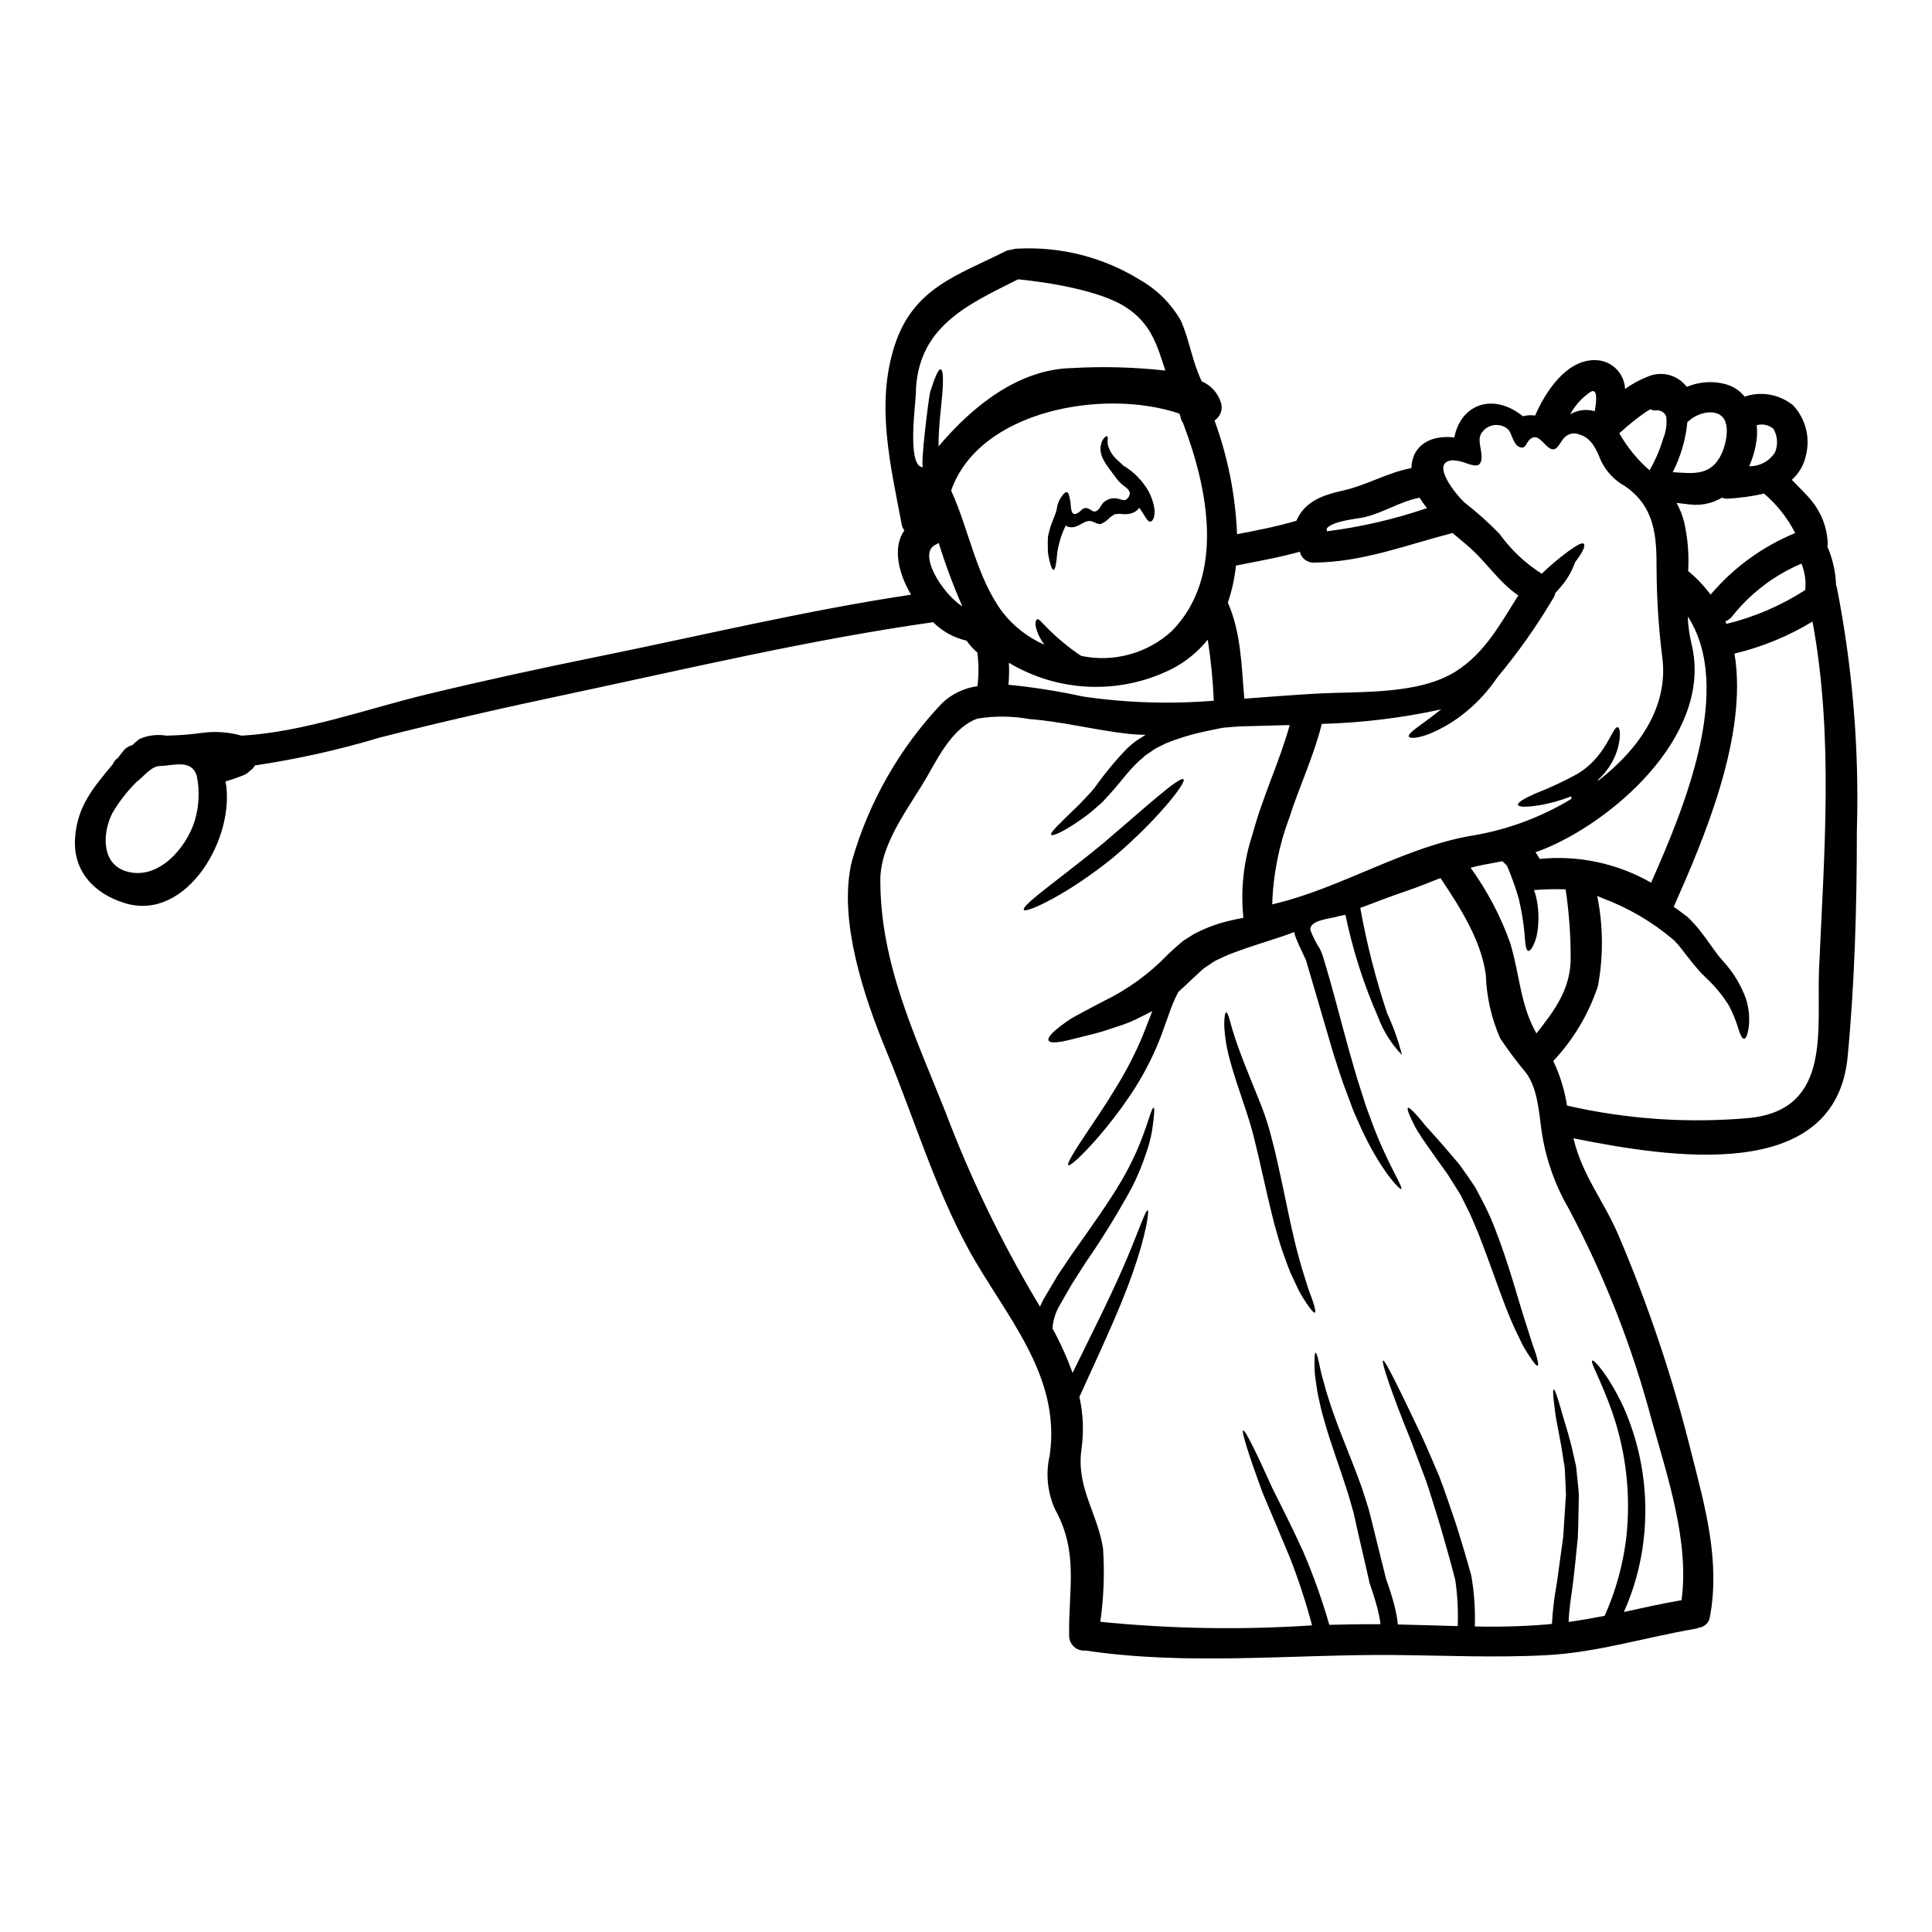 <?xml version="1.0" encoding="UTF-8"?>
<!-- Uploaded to: ICON Repo, www.svgrepo.com, Generator: ICON Repo Mixer Tools -->
<svg fill="#000000" width="800px" height="800px" version="1.1" viewBox="144 144 512 512" xmlns="http://www.w3.org/2000/svg">
 <g>
  <path d="m630.74 299.46c4.207 21.289 6 42.984 5.348 64.672 0 19.699-0.566 40.27-2.441 59.891-3.231 33.953-47.41 26.68-72.648 21.648 0.027 0.082 0.027 0.191 0.051 0.273 2.281 9.418 7.898 16.312 11.672 24.969 8.102 18.926 14.656 38.477 19.594 58.461 3.609 14.082 7.574 28.52 4.832 43.066-0.172 1.516-1.363 2.715-2.875 2.902-0.32 0.121-0.648 0.223-0.98 0.301-13.105 2.227-25.859 6.242-39.188 6.977-13.703 0.758-27.301 0.082-41.004-0.027-27.191-0.188-54.355 2.852-81.414-1.18h-0.027v-0.004c-1.105 0.109-2.207-0.25-3.031-0.996-0.824-0.742-1.297-1.801-1.297-2.914-0.188-12.293 2.578-22.043-3.691-33.434h-0.004c-2.051-4.473-2.566-9.504-1.461-14.301 3.148-21.574-11.992-37.23-21.602-54.871-8.93-16.391-14.465-34.953-21.602-52.16-5.836-14.109-12.988-34.953-9.23-50.449 4.453-15.68 12.637-30.051 23.855-41.875 2.582-2.488 5.891-4.086 9.449-4.559 0.344-2.965 0.332-5.961-0.031-8.926-1.094-0.918-2.059-1.977-2.875-3.148-3.352-0.758-6.418-2.453-8.844-4.887-32.43 4.586-65.051 12.32-97.102 19.133-16.551 3.5-33.062 7.246-49.445 11.414-10.871 3.262-21.961 5.742-33.188 7.414-0.316 0.582-0.773 1.074-1.332 1.438-0.52 0.535-1.148 0.949-1.844 1.219-1.512 0.602-3.051 1.129-4.613 1.574 2.754 14.738-10.234 37.367-26.766 32.238-8.004-2.496-13.777-8.438-13.105-17.367 0.613-8.578 5.176-13.582 10.031-19.484 0.285-0.676 0.758-1.258 1.359-1.68 0.461-0.57 0.895-1.141 1.355-1.738l-0.004-0.004c0.605-0.793 1.469-1.352 2.445-1.574 0.594-0.629 1.254-1.191 1.969-1.68 2.207-0.941 4.633-1.234 7-0.844 3.223-0.047 6.441-0.297 9.633-0.746 3.461-0.453 6.981-0.195 10.34 0.758 16.551-0.949 33.188-7.137 49.254-10.988 14.844-3.582 29.797-6.84 44.777-9.879 27.645-5.606 55.484-12.309 83.375-16.496-3.477-5.902-4.887-12.645-1.766-17.043-0.383-0.488-0.633-1.066-0.73-1.68-2.957-15.742-6.918-31.695-1.82-47.41 4.969-15.223 16.691-18.5 29.23-24.832 0.547-0.277 1.148-0.434 1.762-0.461 0.531-0.199 1.098-0.297 1.664-0.281 11.363-0.594 22.637 2.289 32.32 8.266 4.523 2.57 8.27 6.312 10.855 10.828 2.305 5.238 3.039 10.988 5.539 16.09 2.5 1.055 4.383 3.195 5.113 5.809 0.395 1.41 0 2.922-1.031 3.965-0.242 0.188-0.461 0.395-0.703 0.594 3.527 9.672 5.543 19.832 5.969 30.121 5.293-1.004 10.555-2.035 15.711-3.543 2.172-5.117 7.031-6.836 12.203-7.977 6.324-1.387 11.969-4.828 18.289-6 0.164-6.16 5.238-8.844 11.371-8.113 1.656-8.633 10.098-12.102 18.184-5.617v0.004c1.051-0.289 2.152-0.355 3.231-0.195 2.754-6.348 8.359-14.957 16.094-14.68 4.191 0.113 7.574 3.465 7.734 7.656 1.793-1.32 3.754-2.398 5.832-3.207 3.691-1.703 8.074-0.605 10.527 2.637 3.469-1.473 7.348-1.656 10.941-0.516 1.723 0.602 3.246 1.672 4.394 3.094 4.391-1.496 9.238-0.621 12.836 2.305 3.305 3.531 4.594 8.496 3.422 13.191-0.516 2.531-1.832 4.832-3.75 6.562 1.762 1.875 3.691 3.609 5.293 5.617h0.004c2.523 3.098 3.996 6.918 4.203 10.91 0.027 0.395 0 0.793-0.078 1.184 1.41 3.238 2.195 6.723 2.305 10.254 0.059 0.109 0.113 0.219 0.156 0.332zm-4.668 101.28c1.359-30.805 3.883-61.551-1.734-92.027-6.406 3.894-13.387 6.762-20.68 8.496 3.637 21.762-8.168 49.199-16.117 67.137l0.73 0.461 1.359 1.004 1.355 1.031 0.082 0.055 0.055 0.027 0.242 0.215 0.027 0.027 0.16 0.164 0.355 0.352 0.676 0.73v0.004c0.887 0.898 1.703 1.859 2.445 2.879 0.758 0.977 1.355 1.82 1.969 2.688 0.613 0.871 1.273 1.734 1.875 2.578l0.461 0.598v0.023l0.027 0.027 0.105 0.137 0.219 0.273c0.352 0.395 0.703 0.789 1.031 1.18 2.629 2.879 4.668 6.246 5.996 9.906 0.805 2.531 1.035 5.211 0.68 7.844-0.301 1.738-0.707 2.688-1.18 2.715-0.473 0.027-0.977-0.871-1.492-2.551-0.637-2.129-1.473-4.191-2.496-6.16-1.719-2.777-3.809-5.309-6.215-7.516l-1.059-1.059-0.273-0.242-0.395-0.488-0.516-0.598c-0.68-0.816-1.387-1.602-2.062-2.523-0.68-0.844-1.387-1.738-2.062-2.633l0.004-0.004c-0.625-0.824-1.305-1.605-2.039-2.336-5.633-4.797-12.062-8.57-18.996-11.152-0.461-0.215-0.895-0.395-1.332-0.57 1.598 7.875 1.664 15.984 0.195 23.883-2.453 7.406-6.492 14.184-11.836 19.863 1.781 3.738 3.008 7.719 3.637 11.809 15.938 3.656 32.352 4.758 48.633 3.258 21.641-2.434 17.488-23.492 18.164-39.504zm-3.66-100.37c0.238-2.383-0.109-4.785-1.008-7.004-7.117 3.012-13.375 7.746-18.207 13.777-0.484 0.695-1.172 1.227-1.969 1.52 0.105 0.215 0.188 0.434 0.297 0.676 7.414-1.805 14.477-4.84 20.887-8.984zm-2.66-15.09c-2.031-4.008-4.844-7.566-8.266-10.477-3.062 0.699-6.176 1.145-9.309 1.332-0.625 0.082-1.262-0.004-1.848-0.246-2.148 1.277-4.609 1.934-7.106 1.898-1.602-0.051-3.258-0.352-4.914-0.516 0.906 1.641 1.59 3.391 2.035 5.211 0.941 4.219 1.285 8.547 1.031 12.863 0.027 0.027 0.082 0.055 0.109 0.082 2.191 1.809 4.148 3.875 5.836 6.16 6.062-7.16 13.754-12.758 22.43-16.324zm-5.371-21.355v-0.004c0.867-2.031 0.719-4.356-0.395-6.266-1.223-1.059-2.902-1.418-4.453-0.953 0.129 1.082 0.148 2.176 0.055 3.262-0.277 2.621-0.961 5.184-2.035 7.594 2.758 0.055 5.344-1.328 6.828-3.652zm-14.004 0.055c1.031-2.391 2.223-7.547-0.082-9.66-2.168-2.012-6.402-0.789-8.383 0.949l-0.004-0.004c-0.219 0.215-0.465 0.398-0.73 0.547-0.453 4.641-1.77 9.16-3.883 13.32 5.262 0.285 10.258 1.262 13.078-5.172zm-8.168 50.406c5.902 23.281-19 45.891-37.805 54.113-1.18 0.516-2.336 0.949-3.5 1.355v-0.004c0.418 0.562 0.801 1.152 1.137 1.77 10.254-1.027 20.574 1.176 29.52 6.297 8.684-19.621 22.043-51.562 9.715-70.559 0.082 2.367 0.395 4.723 0.934 7.027zm-2.578 253.66c2.113-15.633-3.852-33.062-7.977-47.926h-0.004c-5.144-19.363-12.492-38.078-21.898-55.77-3.691-6.344-6.141-13.336-7.219-20.598-0.68-4.914-1.031-11.184-4.047-15.352v0.004c-2.484-2.965-4.805-6.062-6.945-9.281-2.305-5.281-3.586-10.945-3.781-16.703-1.141-9.055-6.84-18.02-12.023-25.727-2.93 1.137-5.859 2.363-8.926 3.394-4.234 1.438-8.305 3.012-12.32 4.531 1.699 9.457 4.074 18.781 7.109 27.898 1.656 3.559 2.973 7.266 3.934 11.07-2.789-2.891-4.953-6.328-6.348-10.094-3.816-8.691-6.711-17.762-8.633-27.059-0.621 0.109-1.273 0.242-1.902 0.395-1.816 0.652-7.734 0.898-7.379 3.664 0.656 1.73 1.496 3.387 2.496 4.941 0.242 0.543 0.57 1.219 0.707 1.656 2.754 8.926 4.773 17.176 6.891 24.797 1.113 3.742 2.035 7.352 3.148 10.609 0.516 1.656 1.031 3.258 1.52 4.777 0.57 1.492 1.086 2.934 1.602 4.328 4.043 10.883 8.355 17.098 7.68 17.504-0.395 0.242-5.59-5.117-10.668-16.254-0.594-1.383-1.246-2.82-1.926-4.328-0.57-1.547-1.168-3.148-1.789-4.801-1.305-3.285-2.391-6.894-3.609-10.629-2.199-7.519-4.613-15.77-7.168-24.449l0.004-0.004c-0.156-0.418-0.34-0.824-0.543-1.219l-0.648-1.387c-0.461-0.949-0.898-1.902-1.332-2.961-0.234-0.555-0.434-1.125-0.598-1.707l-0.078-0.355c-1.18 0.465-2.473 0.926-3.91 1.387-3.477 1.18-7.602 2.391-11.809 3.965h0.004c-1.035 0.359-2.051 0.777-3.039 1.246-0.871 0.488-1.684 0.676-2.715 1.359-0.543 0.352-1.086 0.73-1.629 1.109l-0.812 0.543c-0.027 0.027-0.395 0.328-0.395 0.328-0.922 0.895-1.848 1.652-2.852 2.633-1.004 0.98-1.902 1.848-3.094 2.879v-0.004c-0.141 0.156-0.293 0.301-0.457 0.434-0.242 0.461-0.461 0.895-0.68 1.383-1.871 3.992-3.066 8.715-5.316 13.777l-0.004-0.004c-2.047 4.644-4.535 9.082-7.438 13.246-2.316 3.367-4.812 6.609-7.477 9.715-4.559 5.266-7.762 8.141-8.223 7.762-0.461-0.379 1.82-4.07 5.644-9.742 1.902-2.852 4.207-6.188 6.516-10.039v-0.004c2.574-4.082 4.848-8.344 6.809-12.754 1.18-2.688 2.199-5.535 3.285-8.266-1.031 0.516-2.039 1.031-3.016 1.52-2.137 1.117-4.379 2.023-6.691 2.715-1.059 0.352-2.062 0.676-3.039 1.004-0.977 0.328-1.848 0.516-2.688 0.758-1.762 0.434-3.336 0.844-4.723 1.18-1.387 0.34-2.66 0.68-3.691 0.871-2.09 0.355-3.367 0.301-3.637-0.273-0.273-0.57 0.488-1.602 2.09-2.961 0.816-0.676 1.82-1.438 3.039-2.277 1.219-0.844 2.715-1.602 4.367-2.496 1.652-0.895 3.394-1.789 5.293-2.793h0.004c6.301-3.07 12.008-7.234 16.852-12.301 0.98-0.949 2.172-1.969 3.231-2.902l0.434-0.355 0.082-0.105c0.055-0.027 0.516-0.355 0.516-0.355l0.188-0.137 0.871-0.539c0.543-0.355 1.113-0.707 1.68-1.059h0.004c1.375-0.715 2.789-1.348 4.234-1.902 1.273-0.5 2.578-0.914 3.91-1.246 1.68-0.461 3.281-0.789 4.828-1.086-0.762-7.481 0.07-15.035 2.445-22.172 2.629-9.879 7.109-19.078 9.84-28.902l-12.203 0.328c-1.875 0.055-3.746 0.215-5.594 0.395-1.082 0.215-2.305 0.488-3.66 0.758-3.07 0.605-6.098 1.434-9.051 2.473-0.789 0.301-1.602 0.621-2.445 0.949l-2.277 1.141c-0.789 0.434-1.656 1.109-2.496 1.652l-0.652 0.438c0 0.023-0.301 0.27-0.395 0.395l-1.086 0.922c-2.879 2.633-5.117 5.902-7.707 8.688-0.652 0.703-1.273 1.41-1.875 2.062-0.598 0.652-1.332 1.18-1.969 1.762-1.148 1.055-2.375 2.023-3.664 2.902-4.613 3.281-7.734 4.668-8.117 4.231-0.434-0.543 2.172-2.957 6.055-6.731 1.031-0.895 2.008-2.008 3.094-3.148 0.516-0.57 1.113-1.141 1.656-1.766 0.543-0.625 1.031-1.328 1.547-2.035 2.383-3.289 5-6.398 7.832-9.309l1.305-1.137c0.273-0.215 0.328-0.273 0.789-0.625l0.652-0.434c0.703-0.434 1.355-0.898 2.086-1.332-1.504 0-3.008-0.082-4.504-0.242-8.82-0.977-17.586-3.281-26.406-3.938-4.519-0.82-9.145-0.859-13.68-0.105-6.051 2.141-9.875 9.227-12.836 14.492-4.723 8.438-12.891 18.18-12.891 28.277 0 22.277 9.281 41.328 17.285 61.547h0.004c6.504 17.176 14.488 33.754 23.855 49.555 0.395 0.648 0.789 1.305 1.18 1.969 0.055-0.133 0.109-0.301 0.16-0.395l0.395-0.816 0.242-0.543 0.242-0.395c1.25-2.098 2.469-4.16 3.664-6.188 1.305-1.93 2.578-3.828 3.824-5.672 5.117-7.246 9.664-13.598 12.988-19.242 6.594-11.207 7.758-19.68 8.602-19.457 0.301 0.078 0.137 2.141-0.395 5.832l0.008 0.004c-0.379 2.281-0.98 4.523-1.789 6.691-0.969 2.914-2.156 5.754-3.543 8.492-3.762 6.898-7.883 13.594-12.352 20.055-1.18 1.848-2.387 3.719-3.609 5.648-1.137 1.969-2.277 3.961-3.445 5.996v-0.004c-0.98 1.781-1.559 3.754-1.684 5.785 2.082 3.773 3.859 7.707 5.309 11.766 1.926-3.961 3.797-7.734 5.535-11.262 3.094-6.269 5.754-11.859 7.816-16.582 4.125-9.445 5.945-15.387 6.566-15.254 0.438 0.109-0.395 6.406-3.883 16.312-1.707 4.941-4.098 10.75-6.977 17.18-2.195 4.965-4.691 10.312-7.242 15.957l0.004 0.004c1.004 4.488 1.195 9.121 0.566 13.676-1.492 10.363 4.18 16.852 5.699 26.484 0.43 6.488 0.188 13-0.73 19.434 18.645 1.875 37.418 2.195 56.117 0.949-1.621-6.113-3.594-12.133-5.902-18.02-2.754-6.598-5.234-12.457-7.297-17.344-3.664-10.039-5.566-16.094-5.051-16.285 0.516-0.188 3.336 5.512 7.652 15.117 2.363 4.746 5.238 10.391 8.227 16.926v0.004c2.719 6.332 5.039 12.832 6.945 19.457 4.531-0.105 9.055-0.188 13.566-0.16-0.027-0.328-0.082-0.648-0.133-0.977-0.164-1.031-0.395-2.117-0.68-3.203-0.57-2.141-1.246-4.328-1.969-6.348l-0.055-0.137c-1.004-4.422-1.969-8.684-2.934-12.754-0.461-2.035-0.895-4.043-1.332-5.973-0.488-1.82-1.055-3.691-1.574-5.484-2.254-7.109-4.695-13.484-6.188-18.969-0.844-2.754-1.359-5.266-1.82-7.477-0.328-2.25-0.68-4.207-0.758-5.754-0.109-3.121-0.027-4.828 0.242-4.856 0.273-0.027 0.73 1.656 1.328 4.668 0.328 1.547 0.926 3.309 1.441 5.398 0.676 2.09 1.387 4.481 2.363 7.086 1.848 5.266 4.559 11.414 7.137 18.645 0.598 1.875 1.219 3.664 1.82 5.727 0.488 1.926 1.004 3.91 1.492 5.945 1.004 4.016 2.035 8.195 3.094 12.48 0.789 2.172 1.492 4.328 2.117 6.652 0.301 1.18 0.57 2.363 0.789 3.637 0.055 0.566 0.16 1.137 0.215 1.762 5.266 0.105 10.555 0.301 15.879 0.434l-0.004-0.004c0.152-4.078-0.066-8.16-0.652-12.199-1.246-4.914-2.606-9.605-3.883-14.027-1.332-4.207-2.578-8.633-3.91-12.402-1.41-3.797-2.754-7.328-3.961-10.527-5.238-12.863-7.926-21.035-7.383-21.223 0.543-0.188 4.234 7.406 10.234 20 1.465 3.176 2.957 6.758 4.613 10.582 1.52 3.91 2.793 7.926 4.398 12.512 1.41 4.426 2.82 9.094 4.152 13.977v-0.004c0.758 4.43 1.066 8.918 0.922 13.406 6.406 0.16 12.82-0.023 19.211-0.543 0.395-0.027 0.816-0.082 1.223-0.137 0.199-3.633 0.637-7.25 1.305-10.828 0.594-4.285 1.137-8.355 1.68-12.238 0.242-3.961 0.488-7.68 0.73-11.156-0.027-1.574-0.16-3.281-0.215-4.801-0.027-0.789-0.082-1.547-0.105-2.277-0.109-0.762-0.246-1.496-0.355-2.199-0.789-5.699-2.008-10.367-2.305-13.566-0.434-3.203-0.543-4.996-0.273-5.051 0.273-0.055 0.922 1.684 1.789 4.75 0.816 3.148 2.418 7.477 3.637 13.383 0.16 0.703 0.328 1.465 0.516 2.223 0.082 0.789 0.16 1.602 0.242 2.418 0.16 1.68 0.395 3.336 0.488 5.266-0.082 3.473-0.109 7.219-0.273 11.207-0.395 3.992-0.816 8.305-1.359 12.645-0.434 3.231-0.977 6.488-1.082 9.715 3.199-0.461 6.375-1.004 9.547-1.625h0.008c2.906-6.508 4.828-13.414 5.699-20.492 1.293-11.352 0.016-22.852-3.746-33.645-2.906-8.266-5.859-13.133-5.238-13.516 0.438-0.301 4.328 3.852 8.266 12.293 4.93 11.113 6.766 23.352 5.32 35.422-0.762 6.535-2.519 12.914-5.211 18.918 5.043-1.113 10.148-2.227 15.277-3.129zm-4.856-307.85h-0.004c0.766-1.855 1.035-3.875 0.789-5.863-0.148-0.207-0.277-0.426-0.395-0.652-0.602-0.719-1.539-1.07-2.469-0.918-0.461 0.004-0.914-0.098-1.328-0.301-0.328 0.188-0.652 0.352-0.953 0.543-2.406 1.648-4.688 3.461-6.836 5.43-0.098 0.074-0.195 0.148-0.301 0.215-0.039 0.066-0.082 0.133-0.133 0.188 2.094 3.695 4.801 7.008 8.004 9.797 1.535-2.66 2.75-5.492 3.621-8.438zm-17.152 90.637c10.629-8.223 18.402-19.348 16.961-32.129h-0.004c-1.012-7.977-1.539-16.004-1.574-24.043 0.027-8.605-0.434-16.367-8.355-21.816v-0.004c-2.781-1.531-5.012-3.894-6.383-6.758-1.137-2.793-2.441-5.973-5.59-6.891h0.004c-1.512-0.699-3.301-0.273-4.332 1.031-1.273 1.574-1.969 3.938-4.043 2.305-1.629-1.273-3.016-3.938-4.996-1.969-1.004 1.004-0.977 2.633-2.754 1.848-1.52-0.676-1.848-3.367-2.82-4.559-0.953-0.875-2.227-1.316-3.519-1.219-1.289 0.098-2.484 0.727-3.293 1.734-1.465 1.625-0.543 3.797-0.355 5.75 0.395 3.883-1.438 3.504-3.688 2.754v0.004c-1.242-0.516-2.566-0.82-3.91-0.898-6.402 0.488 1.387 9.637 3.094 11.156 3.301 2.566 6.422 5.363 9.336 8.359 3.012 4.207 6.809 7.789 11.18 10.555 2.188-2.125 4.519-4.098 6.973-5.902 2.172-1.547 3.664-2.469 4.152-2.035 0.488 0.434-0.16 2.062-1.875 4.328-0.133 0.188-0.297 0.395-0.434 0.566l0.004 0.004c-0.875 2.504-2.238 4.812-4.016 6.785-0.395 0.488-0.816 0.949-1.223 1.387v-0.004c-0.078 0.453-0.242 0.887-0.488 1.277-4.371 7.398-9.336 14.434-14.844 21.027-2.281 3.398-5.039 6.449-8.195 9.055-3.078 2.582-6.551 4.652-10.285 6.133-2.852 1.004-4.75 1.086-4.996 0.543-0.242-0.543 1.246-1.789 3.609-3.445 1.359-1.008 3.094-2.305 4.969-3.773-10.402 2.273-20.996 3.562-31.645 3.852-2.113 8.52-5.859 16.34-8.547 24.695h0.004c-2.797 7.402-4.348 15.215-4.59 23.125 18.5-4.262 35.199-15.469 53.922-18.375 8.973-1.609 17.574-4.856 25.375-9.578-0.031-0.227-0.051-0.449-0.055-0.676-2.773 1.105-5.656 1.91-8.605 2.387-3.254 0.516-5.316 0.488-5.512-0.109-0.191-0.598 1.625-1.707 4.586-3.012h0.004c3.766-1.469 7.438-3.18 10.988-5.117 7.871-4.531 9.473-12.863 10.883-12.453 0.57 0.105 0.898 2.25-0.027 5.644-0.59 2-1.523 3.883-2.754 5.562-0.746 0.996-1.578 1.918-2.496 2.754 0.047 0.062 0.102 0.109 0.156 0.145zm-1.004-97.855c0.488-2.633 0.844-6.352-1.18-5.078h-0.004c-2.223 1.512-4.051 3.535-5.32 5.906 1.953-1.176 4.312-1.473 6.5-0.828zm-6.375 145.57h-0.004c0.043-6.312-0.402-12.617-1.332-18.863-2.797-0.098-5.598-0.035-8.387 0.195 0.109 0.395 0.273 0.73 0.395 1.109 0.934 3.602 1.047 7.367 0.324 11.02-0.707 2.629-1.629 4.07-2.227 3.988-0.598-0.082-0.844-1.848-0.977-4.426-0.293-3.168-0.812-6.316-1.547-9.414-0.855-2.953-1.891-5.856-3.094-8.688-0.391-0.441-0.805-0.855-1.246-1.246-1.574 0.328-3.203 0.625-4.883 0.926-1.219 0.215-2.391 0.516-3.543 0.812l-0.004-0.004c4.43 6.117 7.965 12.836 10.504 19.949 2.633 8.766 2.578 16.172 6.945 23.961 4.562-5.777 8.848-11.371 9.07-19.32zm-30.59-76.527c7.844-4.883 11.941-12.703 16.715-20.219-5.398-3.688-8.465-9.008-13.777-13.484-1.113-0.926-2.363-1.969-3.664-3.066-12.203 3.172-23.906 7.734-36.664 7.84-1.801 0.098-3.406-1.117-3.797-2.879-5.562 1.547-11.262 2.551-16.926 3.664-0.344 3.336-1.062 6.625-2.144 9.797 3.543 8.195 3.582 16.688 4.367 25.48 6.691-0.488 13.383-1.031 19.949-1.383 10.984-0.539 26.227 0.297 35.941-5.75zm-7.477-43.367h-0.004c-0.723-0.871-1.379-1.793-1.969-2.758-5.156 0.977-9.496 3.961-14.562 5.156-2.008 0.461-8.547 0.977-10.066 3.039 0.027 0.215 0.055 0.434 0.082 0.703v0.004c9.02-1.141 17.902-3.199 26.504-6.144zm-56.516 51.047c-0.219-5.418-0.75-10.82-1.598-16.176-2.617 3.234-5.879 5.891-9.582 7.789-13.688 6.82-29.906 6.203-43.039-1.629-0.027 0-0.055-0.027-0.082-0.055 0.113 1.945 0.078 3.898-0.113 5.836 6.633 0.656 13.223 1.695 19.734 3.117 11.48 1.684 23.113 2.055 34.68 1.117zm-11.152-18.426c14.246-14.52 9.688-37.641 3.012-55.148-0.355-0.508-0.586-1.094-0.676-1.707-0.109-0.273-0.191-0.543-0.301-0.816-20.031-6.781-53.109-0.863-60.48 20.41 4.805 10.527 6.652 22.828 13.625 32.238 2.93 3.734 6.731 6.688 11.074 8.605-0.43-0.602-0.824-1.227-1.18-1.875-0.586-1.074-0.984-2.238-1.184-3.449 0.027-0.816 0.16-1.305 0.461-1.41 0.301-0.105 0.73 0.215 1.246 0.844 0.516 0.516 1.219 1.219 2.09 2.113h0.004c2.367 2.312 4.93 4.418 7.648 6.301 0.242 0.16 0.488 0.301 0.758 0.461h0.004c8.559 1.762 17.441-0.68 23.898-6.566zm-1.684-69.07c-2.141-6.539-3.688-12.617-10.855-17.039-8.871-5.457-27.816-7.113-28.168-7.141-13.488 6.758-26.84 12.617-27.109 30.422-0.027 2.418-2.363 18.973 1.734 19.348h0.215c-0.844 0.027 1.492-18.59 1.848-19.836 1.18-3.852 2.195-6.215 2.82-6.078s0.73 2.656 0.395 6.691c-0.301 3.691-1.008 8.52-0.98 13.734 9.008-10.723 21.277-20.469 35.305-20.762h0.004c8.27-0.477 16.562-0.254 24.793 0.66zm-53.785 62.5c-2.41-5.484-4.504-11.102-6.269-16.824-0.219 0.145-0.445 0.277-0.68 0.391-5.156 2.16 1.547 13.016 6.949 16.434zm-203.43 56.801c1.168-3.894 1.348-8.016 0.516-11.996-1.469-4.398-6.109-2.606-9.84-2.496-2.277 0.055-4.234 2.852-6.133 4.234-2.441 2.438-4.57 5.172-6.324 8.141-2.633 5.047-3.176 13.406 3.543 15.496 8.504 2.633 16.012-6.16 18.238-13.379z"/>
  <path d="m599.34 397.16 0.027 0.023h-0.027z"/>
  <path d="m551.01 502.78c0.57 1.875 0.758 2.984 0.492 3.121-0.27 0.137-1.008-0.68-2.09-2.363-0.543-0.816-1.223-1.848-1.902-3.094-0.598-1.246-1.305-2.688-2.062-4.285-2.984-6.406-5.902-15.711-9.715-25.402-1.031-2.336-1.875-4.641-3.066-6.891l-1.656-3.309c-0.598-0.953-1.18-1.902-1.762-2.797-0.582-0.898-1.18-1.871-1.734-2.754-0.625-0.867-1.25-1.707-1.848-2.551-1.18-1.652-2.305-3.227-3.309-4.668-1.004-1.441-1.93-2.793-2.66-3.988-0.73-1.191-1.219-2.277-1.656-3.176-0.84-1.762-1.18-2.82-0.922-3.012 0.262-0.188 1.113 0.566 2.418 2.035 0.676 0.758 1.438 1.68 2.305 2.754 0.922 1.004 1.953 2.141 3.094 3.422 1.164 1.332 2.414 2.773 3.742 4.328 0.676 0.789 1.359 1.602 2.062 2.445 0.652 0.922 1.332 1.871 2.035 2.852 0.68 1.031 1.387 2.062 2.117 3.117 0.57 1.059 1.18 2.144 1.734 3.258v-0.008c1.25 2.34 2.367 4.75 3.34 7.219 3.992 10.125 6.324 19.406 8.492 25.977 0.516 1.656 1.004 3.148 1.414 4.453 0.41 1.305 0.812 2.391 1.137 3.316z"/>
  <path d="m491.82 488.56c0.676 1.969 0.922 3.176 0.648 3.309-0.273 0.133-1.055-0.73-2.25-2.523v0.004c-0.746-1.082-1.426-2.203-2.035-3.367-0.648-1.387-1.387-2.957-2.195-4.695-0.734-1.762-1.414-3.742-2.172-5.859-0.758-2.117-1.332-4.453-2.062-6.891-1.246-4.832-2.469-10.262-3.719-15.77-0.594-2.754-1.305-5.484-1.926-8.117-0.652-2.496-1.441-4.965-2.223-7.297-1.574-4.668-3.043-8.957-4.019-12.676-0.812-2.953-1.293-5.988-1.438-9.051 0.027-2.117 0.215-3.309 0.516-3.336 0.301-0.027 0.758 1.113 1.246 3.148 0.57 2.035 1.438 4.773 2.754 8.266 1.32 3.492 3.039 7.625 4.883 12.238l0.004-0.004c1 2.477 1.871 5.004 2.606 7.574 0.676 2.633 1.438 5.316 2.035 8.195 1.305 5.699 2.363 10.988 3.394 15.848 0.57 2.391 1.031 4.695 1.574 6.785 0.543 2.09 1.059 4.098 1.602 5.859s1.059 3.367 1.492 4.777c0.434 1.414 0.961 2.578 1.285 3.582z"/>
  <path d="m457.65 350.54c0.844 0.758-6.781 10.629-18.48 20.574-12.047 9.84-23.203 14.926-23.824 14.027-0.816-1.18 9.523-8.223 20.895-17.559 11.383-9.695 20.379-17.992 21.41-17.043z"/>
  <path d="m449.98 279.19c0.082 1.902-0.488 2.934-1.059 3.039-0.676 0.164-1.273-1.004-2.117-2.363-0.242-0.352-0.539-0.812-0.867-1.305l0.004 0.004c-0.59 0.793-1.449 1.344-2.418 1.547-0.645 0.148-1.309 0.195-1.969 0.137-0.73-0.109-1.477-0.09-2.199 0.055-0.574 0.328-1.102 0.723-1.574 1.18-0.594 0.598-1.305 1.07-2.086 1.387-1.141 0.133-2.062-0.98-3.285-0.789-1.223 0.191-2.363 1.246-3.582 1.547h-0.004c-0.664 0.176-1.363 0.137-2.004-0.109-0.141-0.066-0.273-0.145-0.395-0.242-1.09 2.246-1.84 4.644-2.227 7.109-0.242 2.793-0.516 4.559-0.977 4.613-0.461 0.055-1.031-1.602-1.52-4.668 0-0.789-0.027-1.656-0.027-2.578 0.027-0.488 0-0.977 0.055-1.492s0.242-1.031 0.352-1.547c0.438-2.012 1.492-3.801 1.969-5.781 0.188-1.57 0.879-3.035 1.969-4.18 1.18-1.031 1.273 0.516 1.574 1.762 0.355 1.469-0.133 4.856 2.223 3.309 0.844-0.566 1.004-1.246 2.144-1.18 0.816 0.082 1.387 0.922 2.117 0.898 1.18-0.027 1.652-1.684 2.363-2.391v0.004c0.996-0.91 2.367-1.293 3.688-1.031 1.113 0.188 1.969 0.949 2.852-0.242 1.141-1.547-0.215-2.445-1.355-3.285v-0.004c-0.855-0.68-1.602-1.496-2.199-2.414-1.68-2.336-4.531-5.32-3.609-8.492 0.129-0.652 0.441-1.254 0.898-1.734 0.297-0.301 0.516-0.395 0.676-0.355 0.16 0.039 0.188 0.301 0.188 0.73 0 0.188-0.078 0.461-0.078 0.703v0.004c0.051 0.258 0.078 0.52 0.078 0.785 0.453 1.727 1.453 3.262 2.852 4.371 0.395 0.395 0.844 0.789 1.305 1.223h-0.004c2.102 1.242 3.93 2.894 5.375 4.856 1.566 2.008 2.559 4.398 2.875 6.922z"/>
 </g>
</svg>